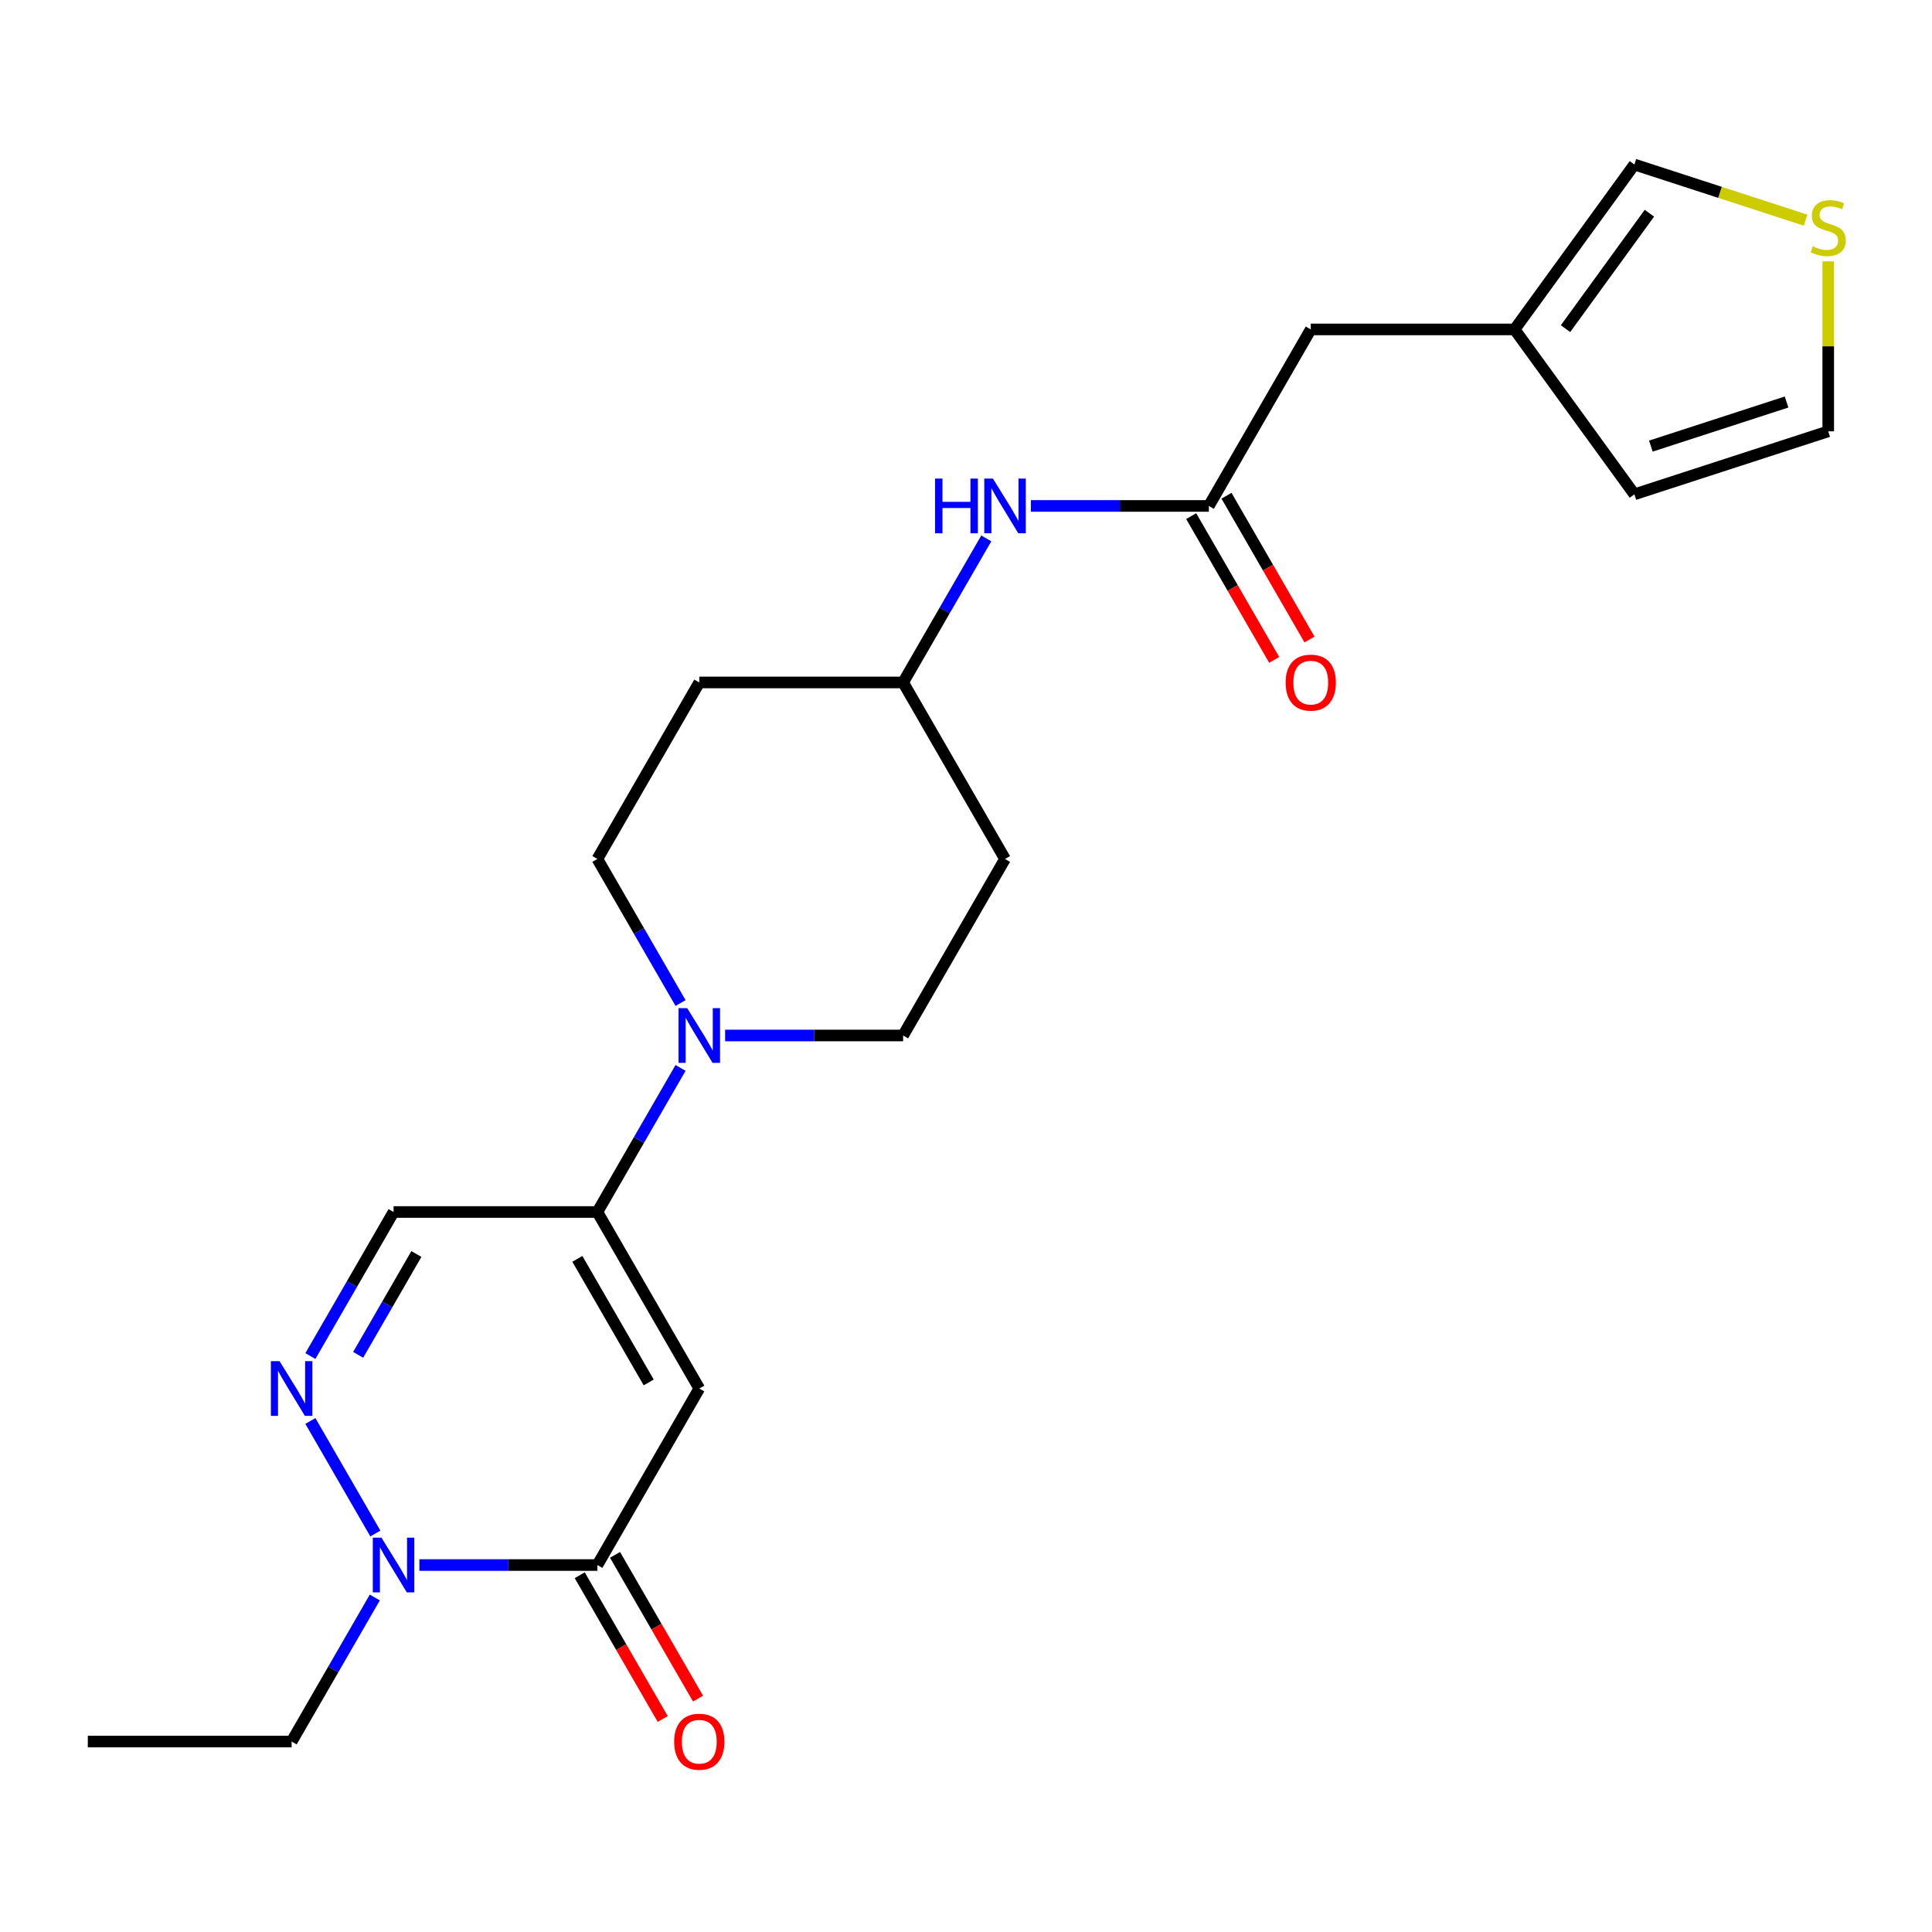 <?xml version='1.0' encoding='iso-8859-1'?>
<svg version='1.1' baseProfile='full'
              xmlns='http://www.w3.org/2000/svg'
                      xmlns:rdkit='http://www.rdkit.org/xml'
                      xmlns:xlink='http://www.w3.org/1999/xlink'
                  xml:space='preserve'
width='1000px' height='1000px' viewBox='0 0 1000 1000'>
<!-- END OF HEADER -->
<rect style='opacity:1.0;fill:#FFFFFF;stroke:none' width='1000' height='1000' x='0' y='0'> </rect>
<path class='bond-0' d='M 361.951,718.696 L 309.201,810.06' style='fill:none;fill-rule:evenodd;stroke:#000000;stroke-width:6px;stroke-linecap:butt;stroke-linejoin:miter;stroke-opacity:1' />
<path class='bond-1' d='M 361.951,718.696 L 309.201,627.331' style='fill:none;fill-rule:evenodd;stroke:#000000;stroke-width:6px;stroke-linecap:butt;stroke-linejoin:miter;stroke-opacity:1' />
<path class='bond-1' d='M 335.765,715.541 L 298.841,651.586' style='fill:none;fill-rule:evenodd;stroke:#000000;stroke-width:6px;stroke-linecap:butt;stroke-linejoin:miter;stroke-opacity:1' />
<path class='bond-3' d='M 309.201,810.06 L 263.141,810.06' style='fill:none;fill-rule:evenodd;stroke:#000000;stroke-width:6px;stroke-linecap:butt;stroke-linejoin:miter;stroke-opacity:1' />
<path class='bond-3' d='M 263.141,810.06 L 217.08,810.06' style='fill:none;fill-rule:evenodd;stroke:#0000FF;stroke-width:6px;stroke-linecap:butt;stroke-linejoin:miter;stroke-opacity:1' />
<path class='bond-10' d='M 300.065,815.335 L 321.544,852.539' style='fill:none;fill-rule:evenodd;stroke:#000000;stroke-width:6px;stroke-linecap:butt;stroke-linejoin:miter;stroke-opacity:1' />
<path class='bond-10' d='M 321.544,852.539 L 343.024,889.742' style='fill:none;fill-rule:evenodd;stroke:#FF0000;stroke-width:6px;stroke-linecap:butt;stroke-linejoin:miter;stroke-opacity:1' />
<path class='bond-10' d='M 318.338,804.785 L 339.817,841.989' style='fill:none;fill-rule:evenodd;stroke:#000000;stroke-width:6px;stroke-linecap:butt;stroke-linejoin:miter;stroke-opacity:1' />
<path class='bond-10' d='M 339.817,841.989 L 361.297,879.193' style='fill:none;fill-rule:evenodd;stroke:#FF0000;stroke-width:6px;stroke-linecap:butt;stroke-linejoin:miter;stroke-opacity:1' />
<path class='bond-4' d='M 309.201,627.331 L 330.727,590.048' style='fill:none;fill-rule:evenodd;stroke:#000000;stroke-width:6px;stroke-linecap:butt;stroke-linejoin:miter;stroke-opacity:1' />
<path class='bond-4' d='M 330.727,590.048 L 352.253,552.764' style='fill:none;fill-rule:evenodd;stroke:#0000FF;stroke-width:6px;stroke-linecap:butt;stroke-linejoin:miter;stroke-opacity:1' />
<path class='bond-5' d='M 309.201,627.331 L 203.703,627.331' style='fill:none;fill-rule:evenodd;stroke:#000000;stroke-width:6px;stroke-linecap:butt;stroke-linejoin:miter;stroke-opacity:1' />
<path class='bond-2' d='M 160.651,701.898 L 182.177,664.615' style='fill:none;fill-rule:evenodd;stroke:#0000FF;stroke-width:6px;stroke-linecap:butt;stroke-linejoin:miter;stroke-opacity:1' />
<path class='bond-2' d='M 182.177,664.615 L 203.703,627.331' style='fill:none;fill-rule:evenodd;stroke:#000000;stroke-width:6px;stroke-linecap:butt;stroke-linejoin:miter;stroke-opacity:1' />
<path class='bond-2' d='M 185.382,701.263 L 200.45,675.165' style='fill:none;fill-rule:evenodd;stroke:#0000FF;stroke-width:6px;stroke-linecap:butt;stroke-linejoin:miter;stroke-opacity:1' />
<path class='bond-2' d='M 200.45,675.165 L 215.518,649.066' style='fill:none;fill-rule:evenodd;stroke:#000000;stroke-width:6px;stroke-linecap:butt;stroke-linejoin:miter;stroke-opacity:1' />
<path class='bond-23' d='M 160.651,735.493 L 194.285,793.748' style='fill:none;fill-rule:evenodd;stroke:#0000FF;stroke-width:6px;stroke-linecap:butt;stroke-linejoin:miter;stroke-opacity:1' />
<path class='bond-21' d='M 194.005,826.858 L 172.479,864.141' style='fill:none;fill-rule:evenodd;stroke:#0000FF;stroke-width:6px;stroke-linecap:butt;stroke-linejoin:miter;stroke-opacity:1' />
<path class='bond-21' d='M 172.479,864.141 L 150.953,901.425' style='fill:none;fill-rule:evenodd;stroke:#000000;stroke-width:6px;stroke-linecap:butt;stroke-linejoin:miter;stroke-opacity:1' />
<path class='bond-11' d='M 375.328,535.967 L 421.389,535.967' style='fill:none;fill-rule:evenodd;stroke:#0000FF;stroke-width:6px;stroke-linecap:butt;stroke-linejoin:miter;stroke-opacity:1' />
<path class='bond-11' d='M 421.389,535.967 L 467.45,535.967' style='fill:none;fill-rule:evenodd;stroke:#000000;stroke-width:6px;stroke-linecap:butt;stroke-linejoin:miter;stroke-opacity:1' />
<path class='bond-12' d='M 352.253,519.169 L 330.727,481.886' style='fill:none;fill-rule:evenodd;stroke:#0000FF;stroke-width:6px;stroke-linecap:butt;stroke-linejoin:miter;stroke-opacity:1' />
<path class='bond-12' d='M 330.727,481.886 L 309.201,444.602' style='fill:none;fill-rule:evenodd;stroke:#000000;stroke-width:6px;stroke-linecap:butt;stroke-linejoin:miter;stroke-opacity:1' />
<path class='bond-6' d='M 625.698,261.873 L 579.637,261.873' style='fill:none;fill-rule:evenodd;stroke:#000000;stroke-width:6px;stroke-linecap:butt;stroke-linejoin:miter;stroke-opacity:1' />
<path class='bond-6' d='M 579.637,261.873 L 533.576,261.873' style='fill:none;fill-rule:evenodd;stroke:#0000FF;stroke-width:6px;stroke-linecap:butt;stroke-linejoin:miter;stroke-opacity:1' />
<path class='bond-16' d='M 616.561,267.148 L 638.041,304.351' style='fill:none;fill-rule:evenodd;stroke:#000000;stroke-width:6px;stroke-linecap:butt;stroke-linejoin:miter;stroke-opacity:1' />
<path class='bond-16' d='M 638.041,304.351 L 659.52,341.555' style='fill:none;fill-rule:evenodd;stroke:#FF0000;stroke-width:6px;stroke-linecap:butt;stroke-linejoin:miter;stroke-opacity:1' />
<path class='bond-16' d='M 634.834,256.598 L 656.314,293.801' style='fill:none;fill-rule:evenodd;stroke:#000000;stroke-width:6px;stroke-linecap:butt;stroke-linejoin:miter;stroke-opacity:1' />
<path class='bond-16' d='M 656.314,293.801 L 677.793,331.005' style='fill:none;fill-rule:evenodd;stroke:#FF0000;stroke-width:6px;stroke-linecap:butt;stroke-linejoin:miter;stroke-opacity:1' />
<path class='bond-17' d='M 625.698,261.873 L 678.447,170.508' style='fill:none;fill-rule:evenodd;stroke:#000000;stroke-width:6px;stroke-linecap:butt;stroke-linejoin:miter;stroke-opacity:1' />
<path class='bond-7' d='M 934.574,113.952 L 890.265,99.555' style='fill:none;fill-rule:evenodd;stroke:#CCCC00;stroke-width:6px;stroke-linecap:butt;stroke-linejoin:miter;stroke-opacity:1' />
<path class='bond-7' d='M 890.265,99.555 L 845.956,85.158' style='fill:none;fill-rule:evenodd;stroke:#000000;stroke-width:6px;stroke-linecap:butt;stroke-linejoin:miter;stroke-opacity:1' />
<path class='bond-25' d='M 946.292,135.276 L 946.292,179.267' style='fill:none;fill-rule:evenodd;stroke:#CCCC00;stroke-width:6px;stroke-linecap:butt;stroke-linejoin:miter;stroke-opacity:1' />
<path class='bond-25' d='M 946.292,179.267 L 946.292,223.258' style='fill:none;fill-rule:evenodd;stroke:#000000;stroke-width:6px;stroke-linecap:butt;stroke-linejoin:miter;stroke-opacity:1' />
<path class='bond-8' d='M 783.946,170.508 L 678.447,170.508' style='fill:none;fill-rule:evenodd;stroke:#000000;stroke-width:6px;stroke-linecap:butt;stroke-linejoin:miter;stroke-opacity:1' />
<path class='bond-13' d='M 783.946,170.508 L 845.956,85.158' style='fill:none;fill-rule:evenodd;stroke:#000000;stroke-width:6px;stroke-linecap:butt;stroke-linejoin:miter;stroke-opacity:1' />
<path class='bond-13' d='M 810.317,170.108 L 853.725,110.363' style='fill:none;fill-rule:evenodd;stroke:#000000;stroke-width:6px;stroke-linecap:butt;stroke-linejoin:miter;stroke-opacity:1' />
<path class='bond-15' d='M 783.946,170.508 L 845.956,255.859' style='fill:none;fill-rule:evenodd;stroke:#000000;stroke-width:6px;stroke-linecap:butt;stroke-linejoin:miter;stroke-opacity:1' />
<path class='bond-9' d='M 510.501,278.67 L 488.975,315.954' style='fill:none;fill-rule:evenodd;stroke:#0000FF;stroke-width:6px;stroke-linecap:butt;stroke-linejoin:miter;stroke-opacity:1' />
<path class='bond-9' d='M 488.975,315.954 L 467.45,353.237' style='fill:none;fill-rule:evenodd;stroke:#000000;stroke-width:6px;stroke-linecap:butt;stroke-linejoin:miter;stroke-opacity:1' />
<path class='bond-18' d='M 467.45,535.967 L 520.199,444.602' style='fill:none;fill-rule:evenodd;stroke:#000000;stroke-width:6px;stroke-linecap:butt;stroke-linejoin:miter;stroke-opacity:1' />
<path class='bond-19' d='M 309.201,444.602 L 361.951,353.237' style='fill:none;fill-rule:evenodd;stroke:#000000;stroke-width:6px;stroke-linecap:butt;stroke-linejoin:miter;stroke-opacity:1' />
<path class='bond-14' d='M 946.292,223.258 L 845.956,255.859' style='fill:none;fill-rule:evenodd;stroke:#000000;stroke-width:6px;stroke-linecap:butt;stroke-linejoin:miter;stroke-opacity:1' />
<path class='bond-14' d='M 924.721,208.081 L 854.486,230.901' style='fill:none;fill-rule:evenodd;stroke:#000000;stroke-width:6px;stroke-linecap:butt;stroke-linejoin:miter;stroke-opacity:1' />
<path class='bond-24' d='M 520.199,444.602 L 467.45,353.237' style='fill:none;fill-rule:evenodd;stroke:#000000;stroke-width:6px;stroke-linecap:butt;stroke-linejoin:miter;stroke-opacity:1' />
<path class='bond-20' d='M 361.951,353.237 L 467.45,353.237' style='fill:none;fill-rule:evenodd;stroke:#000000;stroke-width:6px;stroke-linecap:butt;stroke-linejoin:miter;stroke-opacity:1' />
<path class='bond-22' d='M 150.953,901.425 L 45.455,901.425' style='fill:none;fill-rule:evenodd;stroke:#000000;stroke-width:6px;stroke-linecap:butt;stroke-linejoin:miter;stroke-opacity:1' />
<path  class='atom-3' d='M 144.693 704.536
L 153.973 719.536
Q 154.893 721.016, 156.373 723.696
Q 157.853 726.376, 157.933 726.536
L 157.933 704.536
L 161.693 704.536
L 161.693 732.856
L 157.813 732.856
L 147.853 716.456
Q 146.693 714.536, 145.453 712.336
Q 144.253 710.136, 143.893 709.456
L 143.893 732.856
L 140.213 732.856
L 140.213 704.536
L 144.693 704.536
' fill='#0000FF'/>
<path  class='atom-4' d='M 197.443 795.9
L 206.723 810.9
Q 207.643 812.38, 209.123 815.06
Q 210.603 817.74, 210.683 817.9
L 210.683 795.9
L 214.443 795.9
L 214.443 824.22
L 210.563 824.22
L 200.603 807.82
Q 199.443 805.9, 198.203 803.7
Q 197.003 801.5, 196.643 800.82
L 196.643 824.22
L 192.963 824.22
L 192.963 795.9
L 197.443 795.9
' fill='#0000FF'/>
<path  class='atom-5' d='M 355.691 521.807
L 364.971 536.807
Q 365.891 538.287, 367.371 540.967
Q 368.851 543.647, 368.931 543.807
L 368.931 521.807
L 372.691 521.807
L 372.691 550.127
L 368.811 550.127
L 358.851 533.727
Q 357.691 531.807, 356.451 529.607
Q 355.251 527.407, 354.891 526.727
L 354.891 550.127
L 351.211 550.127
L 351.211 521.807
L 355.691 521.807
' fill='#0000FF'/>
<path  class='atom-8' d='M 938.292 127.479
Q 938.612 127.599, 939.932 128.159
Q 941.252 128.719, 942.692 129.079
Q 944.172 129.399, 945.612 129.399
Q 948.292 129.399, 949.852 128.119
Q 951.412 126.799, 951.412 124.519
Q 951.412 122.959, 950.612 121.999
Q 949.852 121.039, 948.652 120.519
Q 947.452 119.999, 945.452 119.399
Q 942.932 118.639, 941.412 117.919
Q 939.932 117.199, 938.852 115.679
Q 937.812 114.159, 937.812 111.599
Q 937.812 108.039, 940.212 105.839
Q 942.652 103.639, 947.452 103.639
Q 950.732 103.639, 954.452 105.199
L 953.532 108.279
Q 950.132 106.879, 947.572 106.879
Q 944.812 106.879, 943.292 108.039
Q 941.772 109.159, 941.812 111.119
Q 941.812 112.639, 942.572 113.559
Q 943.372 114.479, 944.492 114.999
Q 945.652 115.519, 947.572 116.119
Q 950.132 116.919, 951.652 117.719
Q 953.172 118.519, 954.252 120.159
Q 955.372 121.759, 955.372 124.519
Q 955.372 128.439, 952.732 130.559
Q 950.132 132.639, 945.772 132.639
Q 943.252 132.639, 941.332 132.079
Q 939.452 131.559, 937.212 130.639
L 938.292 127.479
' fill='#CCCC00'/>
<path  class='atom-10' d='M 483.979 247.713
L 487.819 247.713
L 487.819 259.753
L 502.299 259.753
L 502.299 247.713
L 506.139 247.713
L 506.139 276.033
L 502.299 276.033
L 502.299 262.953
L 487.819 262.953
L 487.819 276.033
L 483.979 276.033
L 483.979 247.713
' fill='#0000FF'/>
<path  class='atom-10' d='M 513.939 247.713
L 523.219 262.713
Q 524.139 264.193, 525.619 266.873
Q 527.099 269.553, 527.179 269.713
L 527.179 247.713
L 530.939 247.713
L 530.939 276.033
L 527.059 276.033
L 517.099 259.633
Q 515.939 257.713, 514.699 255.513
Q 513.499 253.313, 513.139 252.633
L 513.139 276.033
L 509.459 276.033
L 509.459 247.713
L 513.939 247.713
' fill='#0000FF'/>
<path  class='atom-11' d='M 348.951 901.505
Q 348.951 894.705, 352.311 890.905
Q 355.671 887.105, 361.951 887.105
Q 368.231 887.105, 371.591 890.905
Q 374.951 894.705, 374.951 901.505
Q 374.951 908.385, 371.551 912.305
Q 368.151 916.185, 361.951 916.185
Q 355.711 916.185, 352.311 912.305
Q 348.951 908.425, 348.951 901.505
M 361.951 912.985
Q 366.271 912.985, 368.591 910.105
Q 370.951 907.185, 370.951 901.505
Q 370.951 895.945, 368.591 893.145
Q 366.271 890.305, 361.951 890.305
Q 357.631 890.305, 355.271 893.105
Q 352.951 895.905, 352.951 901.505
Q 352.951 907.225, 355.271 910.105
Q 357.631 912.985, 361.951 912.985
' fill='#FF0000'/>
<path  class='atom-17' d='M 665.447 353.317
Q 665.447 346.517, 668.807 342.717
Q 672.167 338.917, 678.447 338.917
Q 684.727 338.917, 688.087 342.717
Q 691.447 346.517, 691.447 353.317
Q 691.447 360.197, 688.047 364.117
Q 684.647 367.997, 678.447 367.997
Q 672.207 367.997, 668.807 364.117
Q 665.447 360.237, 665.447 353.317
M 678.447 364.797
Q 682.767 364.797, 685.087 361.917
Q 687.447 358.997, 687.447 353.317
Q 687.447 347.757, 685.087 344.957
Q 682.767 342.117, 678.447 342.117
Q 674.127 342.117, 671.767 344.917
Q 669.447 347.717, 669.447 353.317
Q 669.447 359.037, 671.767 361.917
Q 674.127 364.797, 678.447 364.797
' fill='#FF0000'/>
</svg>
